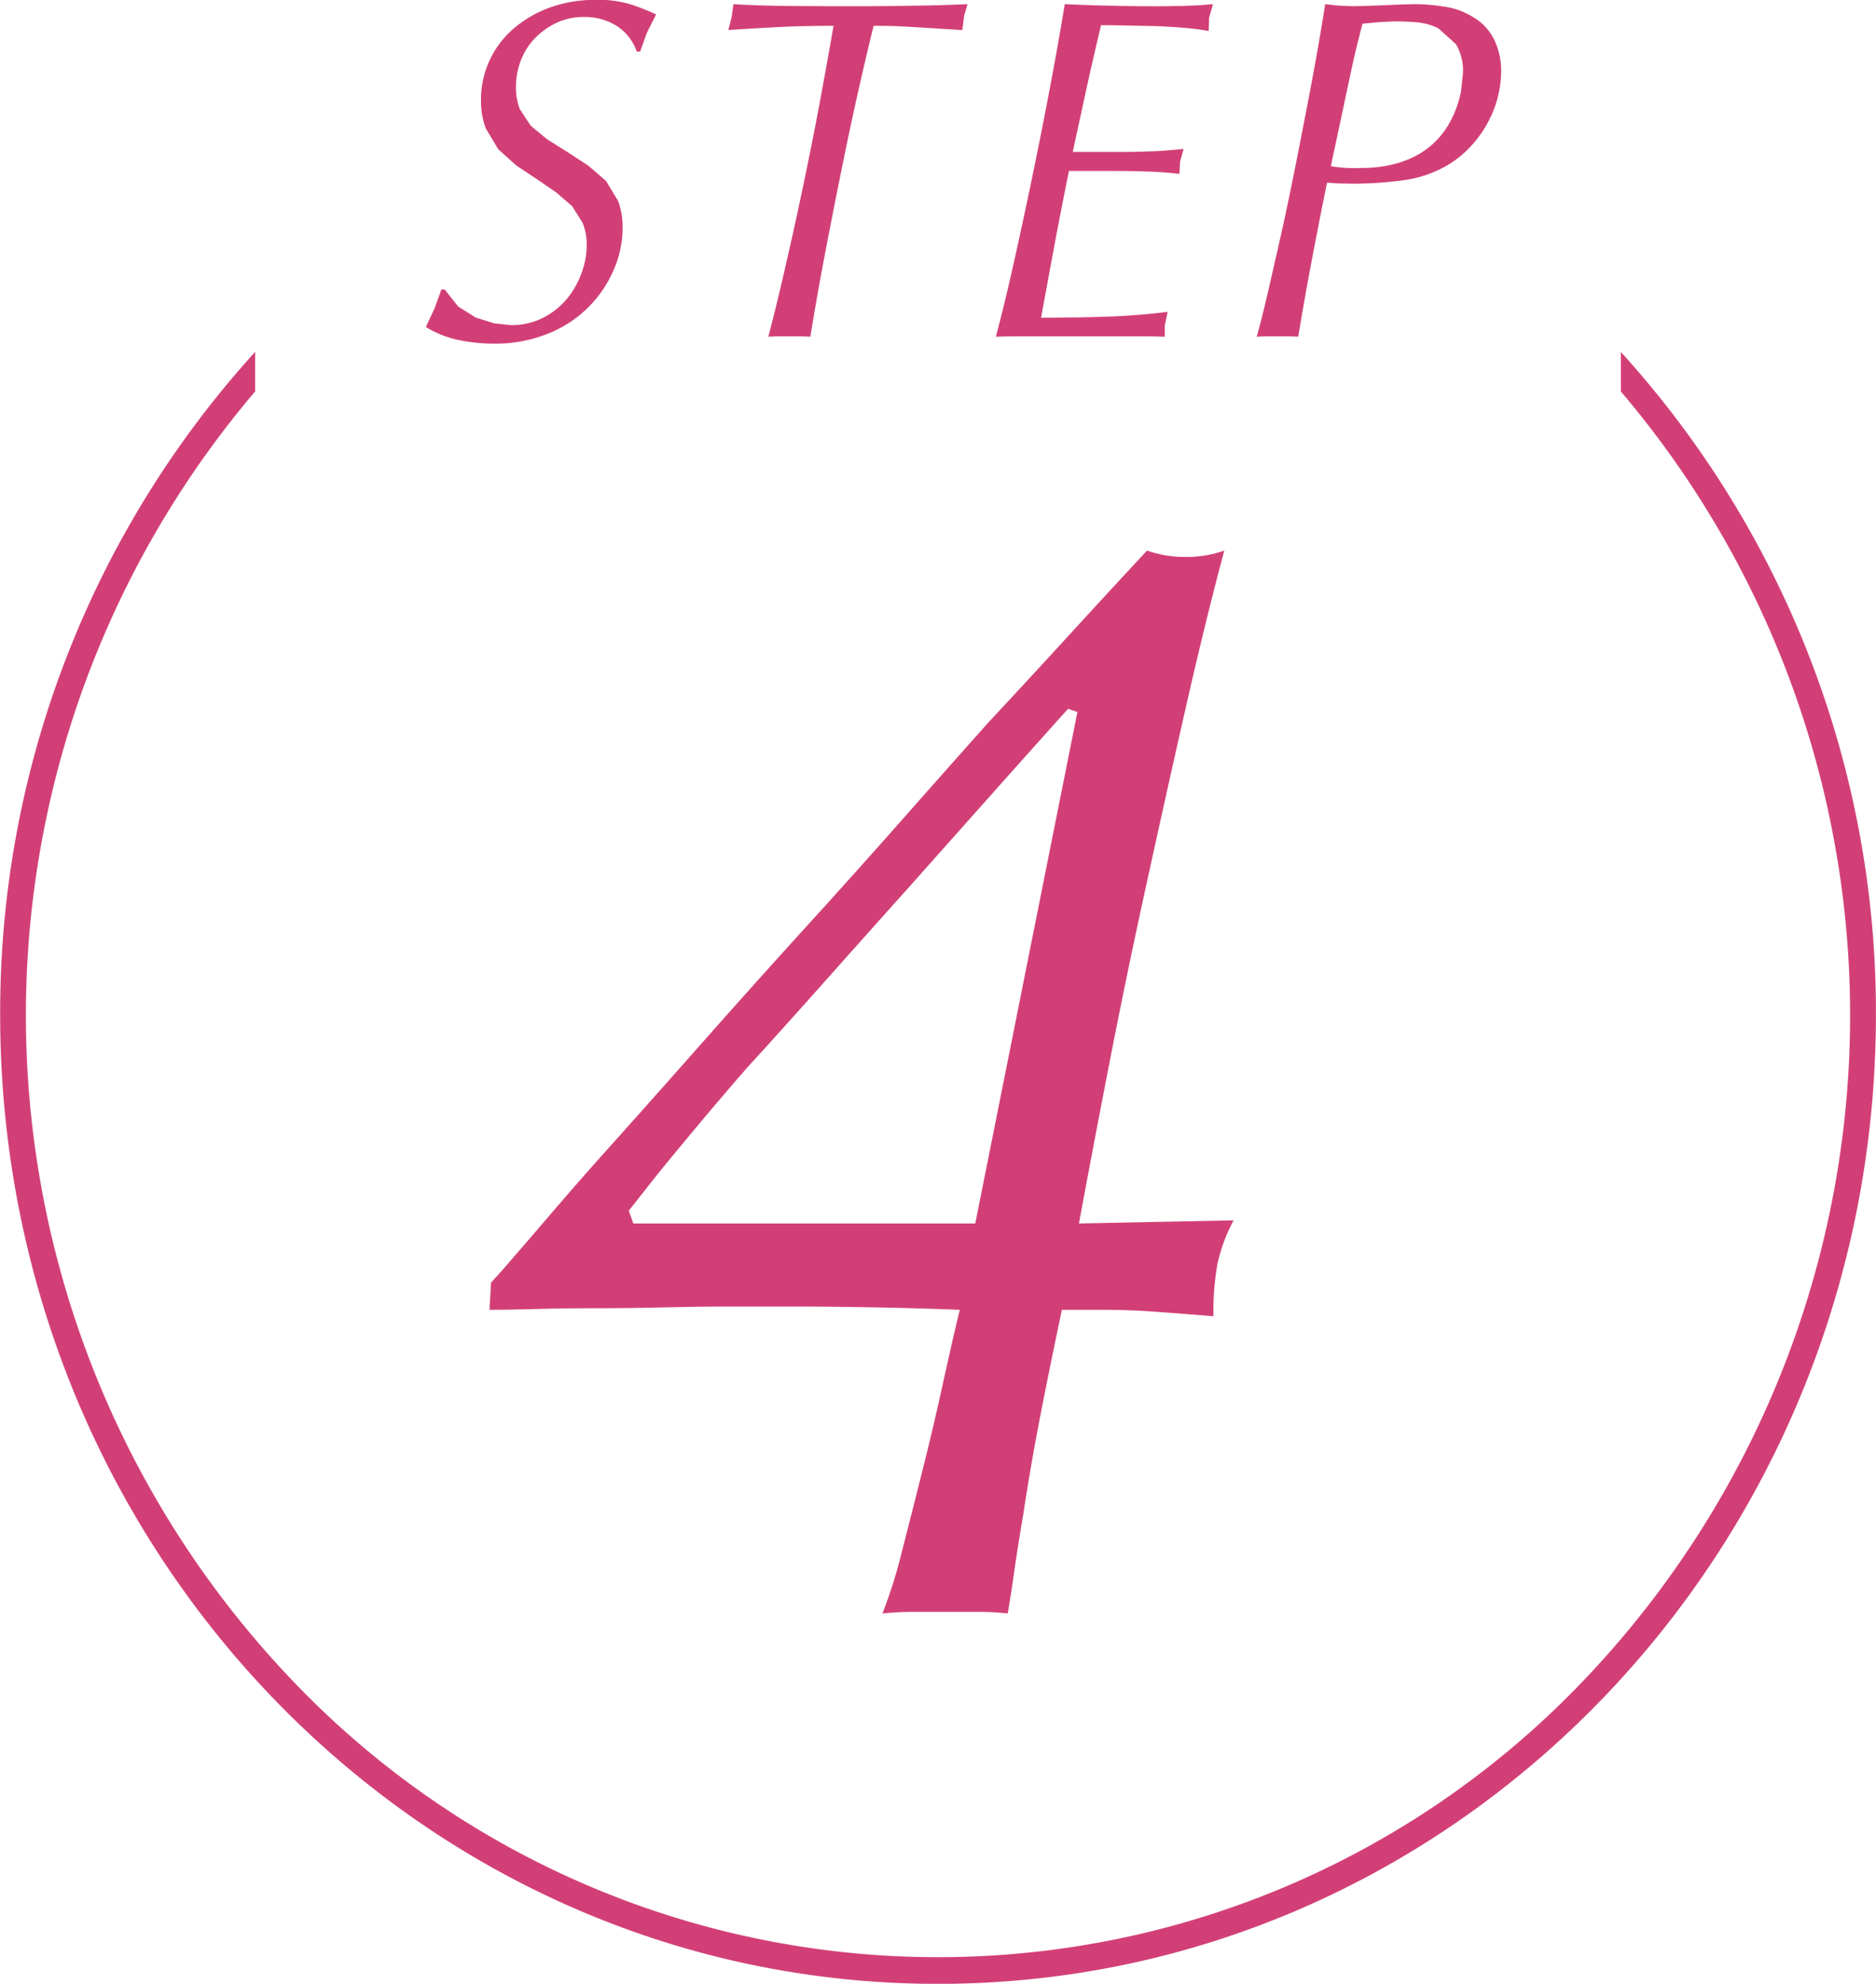 <svg xmlns="http://www.w3.org/2000/svg" width="189.844" height="200.68" viewBox="0 0 189.844 200.68">
  <defs>
    <style>
      .cls-1 {
        fill: #D23F76;
        fill-rule: evenodd;
      }
    </style>
  </defs>
  <path id="ikebukuro_step_tx04" class="cls-1" d="M481.9,1503.61a16.883,16.883,0,0,0-1.645,4.44,28.714,28.714,0,0,0-.4,5.26c-2.713-.22-4.844-0.38-6.409-0.49s-3.234-.16-5.009-0.16h-3.914q-1.1,5.175-2.113,10.35t-1.8,10.35q-0.629,3.72-.939,5.98c-0.218,1.51-.427,2.86-0.635,4.04a24.2,24.2,0,0,0-2.888-.16h-6.731a28.806,28.806,0,0,0-3.053.16,49.7,49.7,0,0,0,1.957-6.22q1.017-3.96,2.112-8.33c0.732-2.91,1.41-5.79,2.036-8.66,0.627-2.84,1.192-5.35,1.723-7.51-2.818-.11-5.619-0.19-8.385-0.24s-5.548-.09-8.366-0.09h-6.888c-1.983,0-4.132.04-6.419,0.09s-4.54.08-6.731,0.08-4.227.03-6.106,0.08-3.444.08-4.7,0.08l0.157-2.75,1.1-1.21c0.419-.49,1.07-1.24,1.957-2.26s2.131-2.48,3.757-4.37c1.609-1.88,3.784-4.34,6.5-7.36q3.9-4.365,8.688-9.78t9.862-10.99q5.076-5.58,9.862-11t8.689-9.79c2.713-2.9,5.374-5.79,7.984-8.64s5.27-5.74,7.983-8.65a11.576,11.576,0,0,0,4.071.64,11.411,11.411,0,0,0,3.748-.64q-1.866,6.945-3.906,15.92t-4.069,18.28q-2.035,9.285-3.757,18.19-1.724,8.88-2.975,15.68l15.655-.32m-15.811-51.42-0.939-.33q-2.349,2.6-6.662,7.44t-9.071,10.19q-4.788,5.34-9.315,10.43c-3.026,3.39-5.48,6.12-7.358,8.16q-2.818,3.24-4.774,5.58t-3.288,3.96c-0.886,1.08-1.643,2.03-2.27,2.83l-1.722,2.19,0.462,1.29h34.6Zm55-36.42v4a97.428,97.428,0,0,1-3.844,130.46,90.244,90.244,0,0,1-130.533,0,97.446,97.446,0,0,1-3.836-130.47v-4a99.352,99.352,0,0,0-25.8,67.06c0,54.13,42.493,98.03,94.9,98.03,52.426,0,94.91-43.9,94.919-98.03A99.307,99.307,0,0,0,521.091,1415.77ZM419.5,1382.8a6.033,6.033,0,0,0-3.349-.92,6.344,6.344,0,0,0-2.749.58,7.415,7.415,0,0,0-2.191,1.55,6.641,6.641,0,0,0-1.435,2.25,7.348,7.348,0,0,0-.5,2.66,6.008,6.008,0,0,0,.383,2.27l1.1,1.68,1.671,1.38,2.1,1.32,2.1,1.37,1.765,1.53,1.218,2.02a7.758,7.758,0,0,1,.453,2.84,10.476,10.476,0,0,1-.862,4.04,12.029,12.029,0,0,1-6.583,6.5,14.152,14.152,0,0,1-5.636,1.05,17.493,17.493,0,0,1-3.556-.37,10.45,10.45,0,0,1-3.271-1.31l0.887-1.9,0.687-1.9h0.33l1.367,1.73,1.765,1.11,1.887,0.59,1.669,0.18a7.048,7.048,0,0,0,3.323-.77,7.744,7.744,0,0,0,2.409-1.95,8.845,8.845,0,0,0,1.452-2.61,8.142,8.142,0,0,0,.5-2.72,5.928,5.928,0,0,0-.409-2.29l-1.069-1.7-1.6-1.38-1.94-1.33-2.122-1.41-1.808-1.63-1.271-2.12a7.958,7.958,0,0,1-.477-2.88,9.275,9.275,0,0,1,.86-3.97,9.494,9.494,0,0,1,2.409-3.21,11.717,11.717,0,0,1,3.68-2.15,13.412,13.412,0,0,1,4.661-.78,11.016,11.016,0,0,1,3.809.54,23.178,23.178,0,0,1,2.3.93l-0.931,1.85-0.687,1.91H421.5a5.024,5.024,0,0,0-2-2.58m25.969-.03q-0.718,2.895-1.6,6.81c-0.592,2.62-1.165,5.36-1.739,8.2s-1.131,5.69-1.679,8.56c-0.539,2.85-1,5.49-1.382,7.88l-0.9-.04h-2.3l-1.053.04c0.644-2.46,1.3-5.17,1.958-8.11,0.678-2.94,1.3-5.85,1.895-8.73s1.122-5.6,1.592-8.17,0.861-4.71,1.147-6.44c-1.234,0-2.747.02-4.531,0.08-1.782.08-3.826,0.19-6.113,0.35l0.33-1.28,0.192-1.34c1.722,0.11,3.556.16,5.514,0.18s4.131,0.03,6.523.03q3.626,0,6.461-.06c1.9-.02,3.627-0.08,5.184-0.15l-0.331,1.14-0.191,1.48-2-.12c-0.766-.05-1.558-0.1-2.366-0.15s-1.627-.09-2.435-0.13c-0.818-.02-1.539-0.03-2.174-0.03m18.314,22.1c-0.46,2.49-.922,4.96-1.365,7.43q3.3,0,6.47-.1t6.331-.49l-0.285,1.34v1.17c-0.8-.02-1.635-0.04-2.5-0.04H460.559c-1.148,0-2.052.02-2.722,0.04q0.912-3.39,1.913-7.91c0.67-3.01,1.322-6.05,1.958-9.15s1.226-6.09,1.765-8.98,0.982-5.41,1.339-7.6c1.522,0.07,3.036.13,4.54,0.15,1.487,0.04,2.783.06,3.862,0.06h1.722l1.834-.03,1.671-.07,1.365-.11-0.383,1.37-0.052,1.35a22.823,22.823,0,0,0-2.427-.32c-0.957-.08-1.948-0.14-2.965-0.18l-2.984-.06c-0.973-.02-1.808-0.03-2.513-0.03-0.634,2.67-1.173,5.02-1.618,7.08s-0.86,3.96-1.243,5.74h5.688l1.409-.03,1.574-.06,1.453-.11,1.095-.1-0.357,1.26-0.069,1.26q-1.671-.2-3.366-0.24-1.7-.06-3.366-0.06h-4.444q-0.757,3.705-1.453,7.42m45.19-17.52a11.1,11.1,0,0,1-1.365,5.23,11.493,11.493,0,0,1-1.765,2.44,10.339,10.339,0,0,1-2.548,1.99,12.058,12.058,0,0,1-4.253,1.39,38.3,38.3,0,0,1-5.158.34l-1.434-.03-1.1-.07c-0.443,2.16-.921,4.58-1.426,7.23s-1.009,5.43-1.487,8.35l-0.93-.04H485.25l-1.009.04c0.419-1.51.836-3.2,1.262-5.07s0.877-3.82,1.321-5.82,0.87-4.06,1.287-6.15,0.809-4.11,1.192-6.09c0.383-1.96.731-3.85,1.052-5.65s0.583-3.41.809-4.86l1.383,0.15,1.392,0.06,1.234-.03,1.913-.07,1.888-.08,1.218-.03a19.626,19.626,0,0,1,2.957.24,7.449,7.449,0,0,1,2.966,1.06,5.379,5.379,0,0,1,2.174,2.34,7.264,7.264,0,0,1,.686,3.13m-3.87.25a5.246,5.246,0,0,0-.713-2.98l-1.765-1.59a6.22,6.22,0,0,0-2.244-.62c-0.791-.06-1.513-0.09-2.148-0.09l-1.653.08-1.644.16c-0.286,1.12-.53,2.08-0.721,2.88s-0.383,1.7-.591,2.67-0.453,2.13-.74,3.48-0.669,3.14-1.148,5.38a13.636,13.636,0,0,0,2.67.19l1.174-.02c4.8-.27,8.192-2.64,9.315-7.62Z" transform="translate(-357.062 -1380.16)"/>
</svg>
